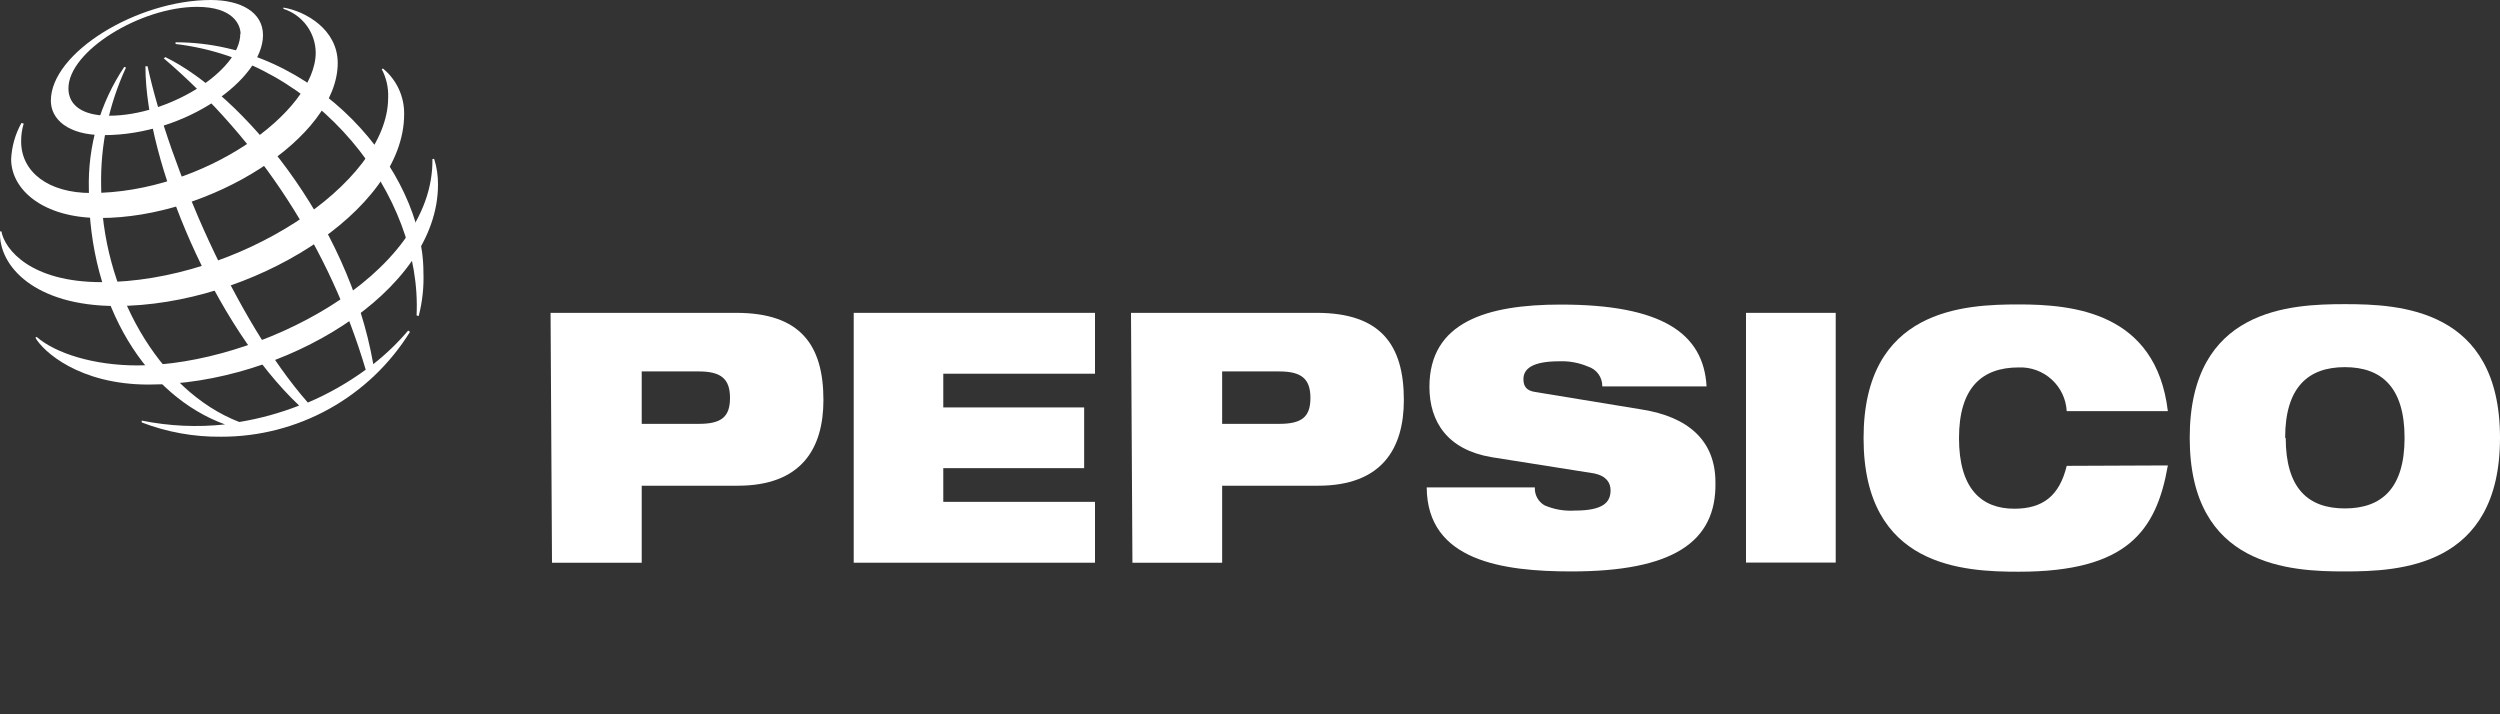 <?xml version="1.0" encoding="UTF-8"?> <svg xmlns="http://www.w3.org/2000/svg" width="175" height="50" viewBox="0 0 175 50" fill="none"><rect x="0" y="0" width="175" height="50" fill="#333333" stroke="none"/> <g clip-path="url(#clip0)"> <path d="M38.64 39.39H44.92V34H51.64C56.09 34 57.64 31.41 57.64 28C57.64 24.11 55.99 21.9 51.54 21.9H38.54L38.64 39.39ZM44.92 26H48.92C50.5 26 51.1 26.54 51.1 27.86C51.1 29.18 50.5 29.67 48.92 29.67H44.92V26Z" fill="white"></path> <path d="M59.76 21.9H76.65V26.16H66.03V28.52H75.89V32.77H66.03V35.13H76.65V39.39H59.76V21.9Z" fill="white"></path> <path d="M79.27 39.39H85.55V34H92.27C96.72 34 98.27 31.41 98.27 28C98.27 24.11 96.62 21.9 92.17 21.9H79.17L79.27 39.39ZM85.55 26H89.55C91.13 26 91.73 26.54 91.73 27.86C91.73 29.18 91.13 29.67 89.55 29.67H85.55V26Z" fill="white"></path> <path d="M104.4 32C101.33 31.48 100.06 29.53 100.06 27.08C100.06 22.55 104.06 21.32 109.25 21.32C116.32 21.32 119.25 23.32 119.46 27.05H112.16C112.167 26.741 112.073 26.438 111.893 26.187C111.712 25.936 111.455 25.751 111.16 25.66C110.529 25.39 109.846 25.264 109.16 25.29C107.29 25.29 106.64 25.8 106.64 26.54C106.64 27.03 106.84 27.35 107.47 27.44L114.96 28.67C118.12 29.18 120.08 30.8 120.08 33.76C120.17 38 117 40 110 40C105.17 40 99.9 39.26 99.87 34.12H107.44C107.426 34.37 107.481 34.619 107.599 34.839C107.717 35.06 107.894 35.243 108.11 35.37C108.78 35.661 109.511 35.788 110.24 35.74C112.24 35.74 112.74 35.15 112.74 34.32C112.74 33.8 112.45 33.32 111.6 33.14L104.4 32Z" fill="white"></path> <path d="M128.5 21.9H122.22V39.38H128.5V21.9Z" fill="white"></path> <path d="M151.75 32.58C151.35 34.88 150.63 36.74 149.08 38.02C147.53 39.3 145.14 40.02 141.31 40.02C137.48 40.02 130.45 39.73 130.45 30.67C130.45 21.61 137.51 21.31 141.31 21.31C145.11 21.31 150.92 21.85 151.75 28.78H144.67C144.623 27.931 144.245 27.135 143.616 26.562C142.988 25.99 142.159 25.687 141.31 25.72C138.75 25.72 137.13 27.12 137.13 30.67C137.13 34.22 138.71 35.61 141 35.61C143 35.61 144.16 34.71 144.67 32.61L151.75 32.58Z" fill="white"></path> <path d="M153.28 30.65C153.28 39.71 160.34 40 164.14 40C167.94 40 175 39.71 175 30.65C175 21.59 167.95 21.29 164.14 21.29C160.33 21.29 153.28 21.59 153.28 30.65V30.65ZM159.96 30.65C159.96 27.1 161.58 25.7 164.14 25.7C166.7 25.7 168.32 27.1 168.32 30.65C168.32 34.2 166.7 35.59 164.14 35.59C161.58 35.59 160 34.2 160 30.65" fill="white"></path> <path d="M28.57 23.14C27.839 24.004 27.021 24.792 26.13 25.49C24.36 15.4 16.87 6.59 11.58 4L11.46 4.08C18.18 9.828 23.092 17.4 25.6 25.88C24.342 26.798 22.983 27.57 21.55 28.18C16.55 22.51 11.84 11.58 10.33 4.64H10.18C10.18 11.38 15.04 22.81 20.94 28.39C19.587 28.918 18.183 29.304 16.75 29.54C11.1 27.36 7.08 20.27 7.08 13C7.024 10.147 7.619 7.319 8.82 4.73L8.7 4.68C7.006 7.211 6.139 10.205 6.22 13.25C6.22 21.46 10.31 27.73 15.75 29.71C13.804 29.921 11.838 29.83 9.92 29.44V29.57C11.693 30.252 13.58 30.592 15.48 30.57C18.127 30.576 20.731 29.905 23.045 28.62C25.359 27.335 27.306 25.48 28.7 23.23L28.57 23.14ZM29.16 22.08C29.57 13.69 22.26 4.25 12.29 3.08V2.96C22.11 2.96 29.64 11.96 29.64 19.06C29.679 20.091 29.567 21.121 29.31 22.12L29.16 22.08Z" fill="white"></path> <path d="M16.82 2.37C16.82 4.95 11.82 8.1 7.64 8.1C5.79 8.1 4.79 7.38 4.79 6.19C4.79 3.57 9.85 0.48 13.79 0.48C16.35 0.48 16.84 1.76 16.84 2.37H16.82ZM14.76 0C9.61 0 3.56 3.68 3.56 7.05C3.56 8.35 4.76 9.46 7.25 9.46C13.04 9.46 18.41 5.52 18.41 2.46C18.41 0.85 16.85 0 14.76 0Z" fill="white"></path> <path d="M1.5 8.61C1.068 9.386 0.821 10.252 0.78 11.14C0.78 13.27 3 15.26 7 15.26C14.72 15.26 23.64 9.63 23.64 4.41C23.64 2.07 21.4 0.79 19.84 0.53V0.62C20.49 0.828 21.059 1.236 21.465 1.785C21.87 2.334 22.093 2.997 22.1 3.68C22.1 7.84 14.22 13.51 6.38 13.51C3.38 13.51 1.48 12.04 1.48 9.9C1.476 9.477 1.536 9.055 1.66 8.65L1.5 8.61Z" fill="white"></path> <path d="M26.81 4.8C27.282 5.187 27.66 5.676 27.916 6.231C28.173 6.785 28.3 7.39 28.29 8C28.29 14.77 17.58 21.42 8.11 21.42C2.46 21.41 -0.11 18.65 -3.52236e-05 16.2H0.1C0.33 17.47 2.16 19.75 7.1 19.75C16.58 19.75 27.17 12.87 27.17 6.84C27.201 6.145 27.046 5.454 26.72 4.84L26.81 4.8Z" fill="white"></path> <path d="M30.39 11.12C30.575 11.702 30.666 12.31 30.66 12.92C30.66 20.45 19.82 26.92 10.4 26.92C5.54 26.92 3.01 24.59 2.48 23.64L2.56 23.58C3.9 24.74 6.56 25.58 9.63 25.58C17.96 25.58 30.38 19.32 30.27 11.13L30.39 11.12Z" fill="white"></path> </g> <defs> <clipPath id="clip0"> <rect width="175" height="50" fill="white"></rect> </clipPath> </defs> </svg> 